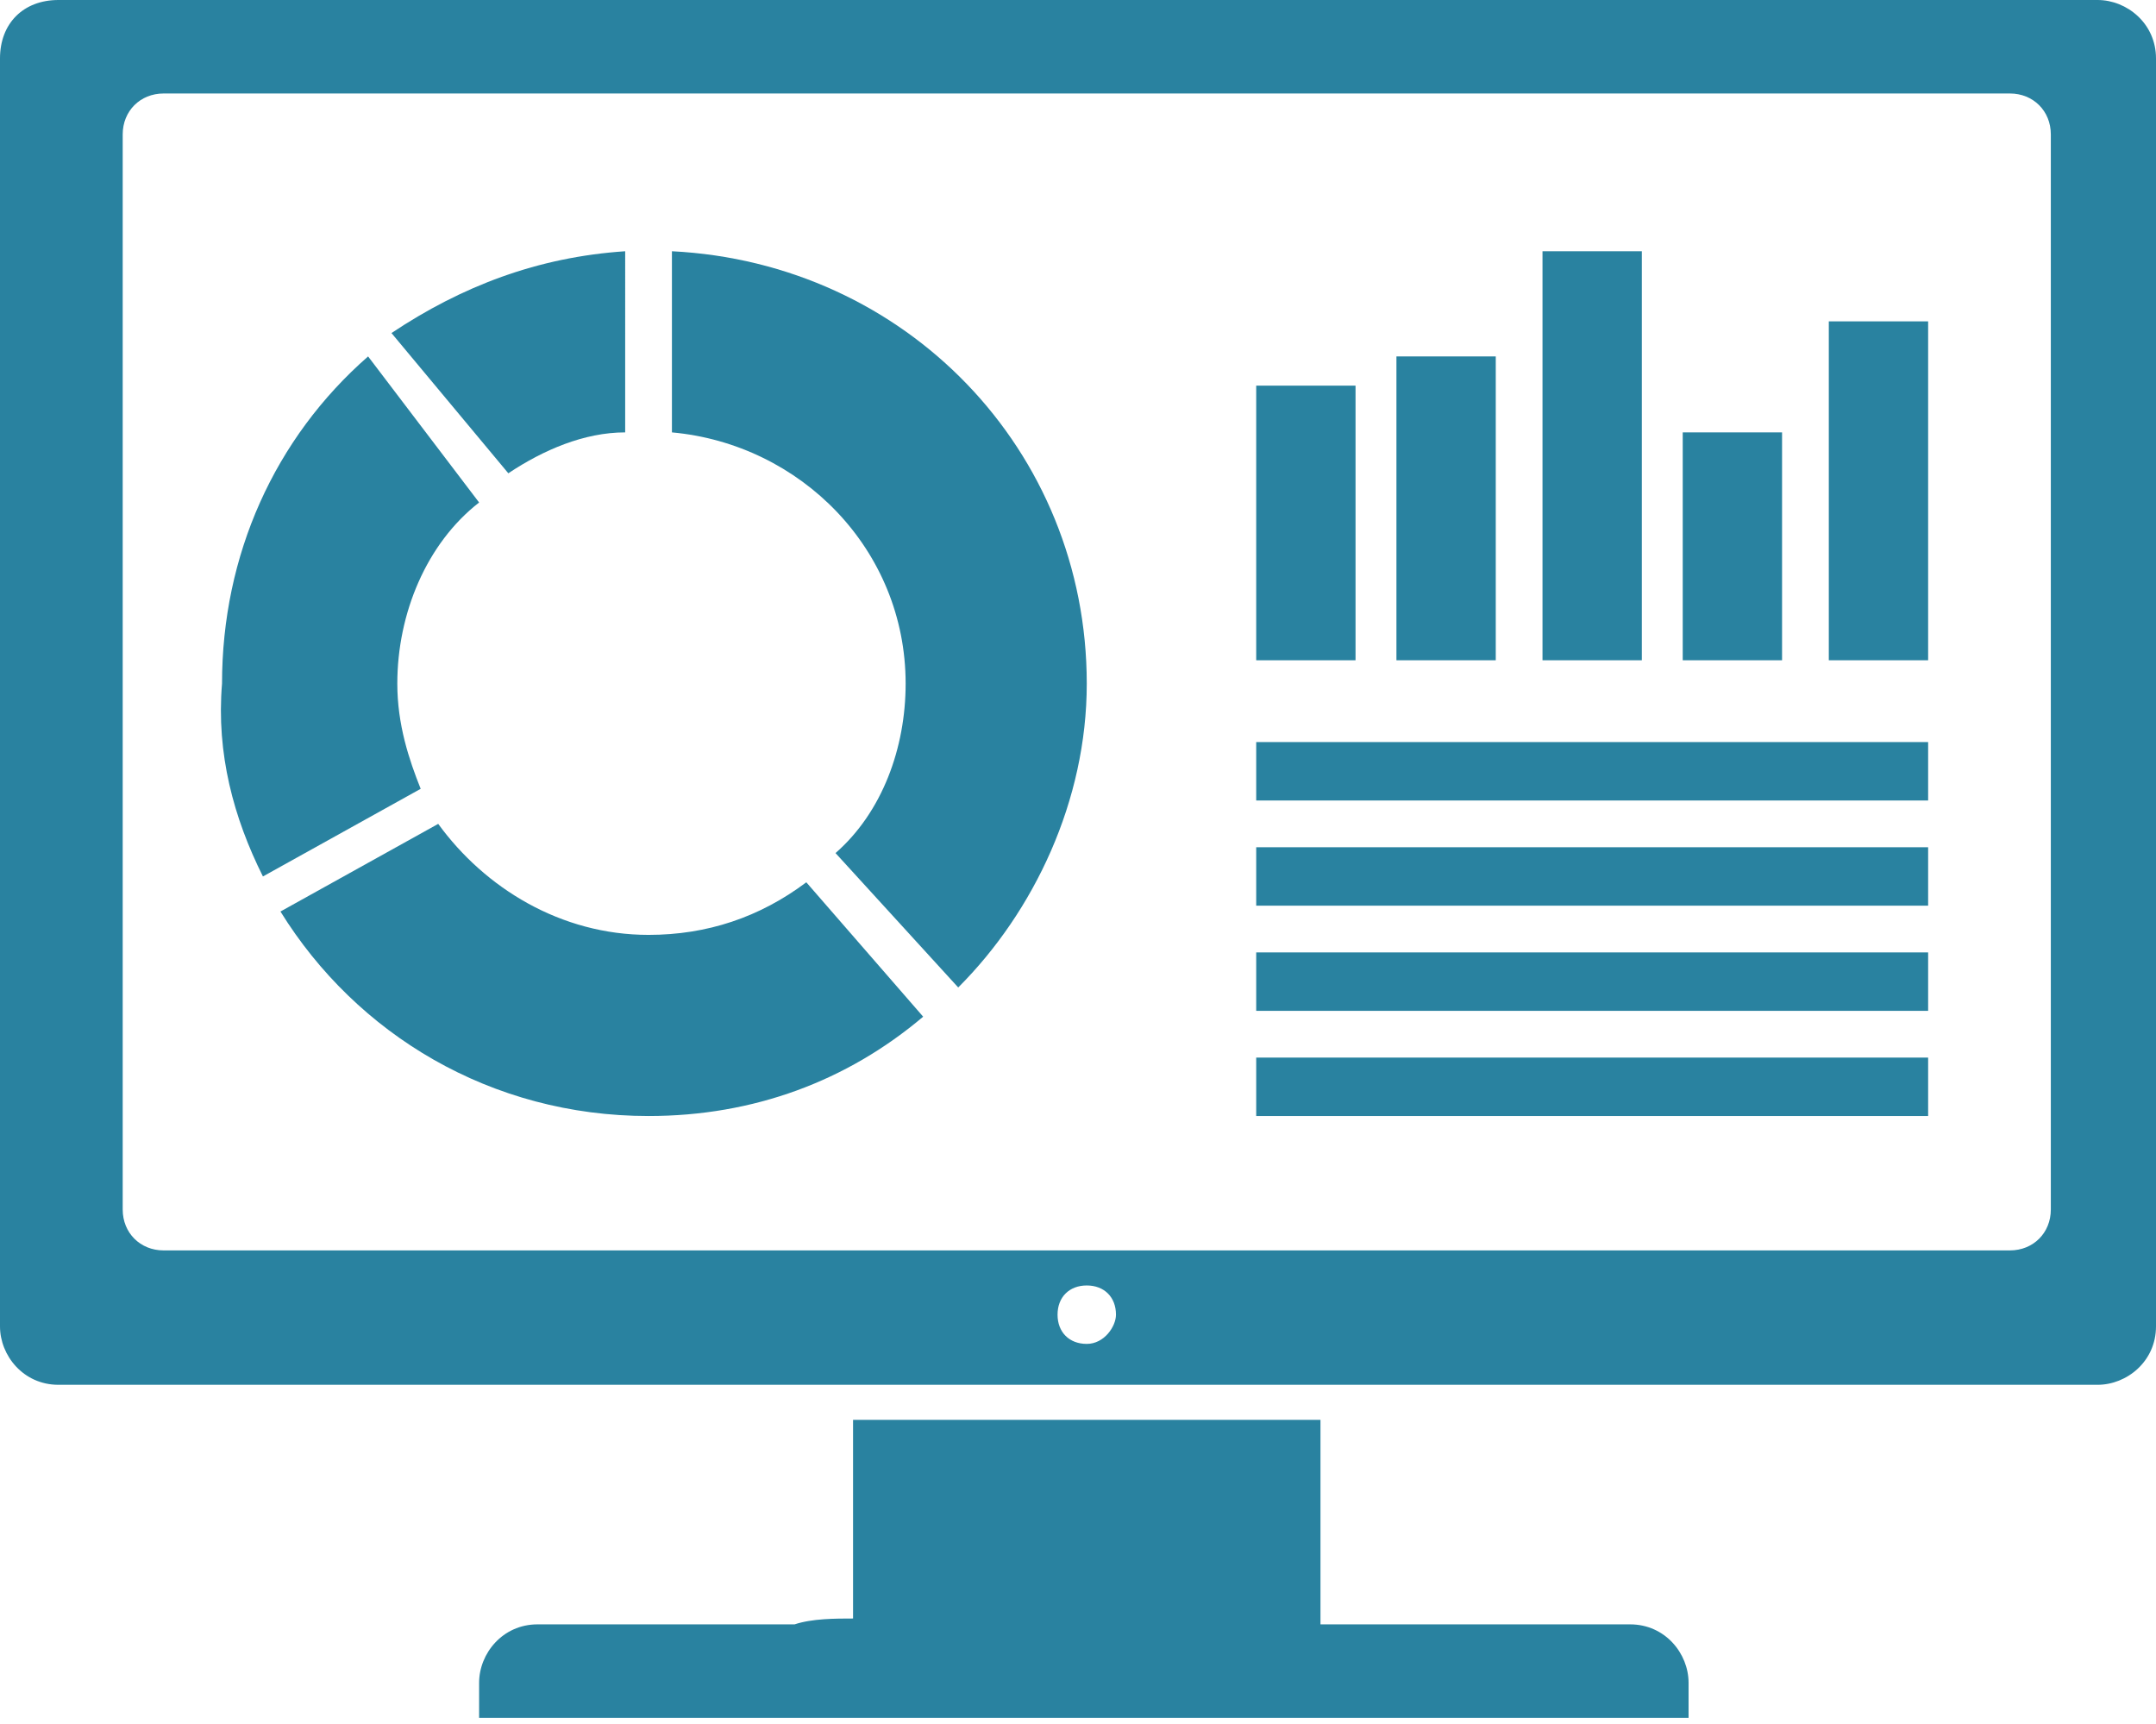 <?xml version="1.0" encoding="utf-8"?>
<!-- Generator: Adobe Illustrator 25.3.1, SVG Export Plug-In . SVG Version: 6.00 Build 0)  -->
<svg version="1.1" id="Layer_1" xmlns="http://www.w3.org/2000/svg" xmlns:xlink="http://www.w3.org/1999/xlink" x="0px" y="0px"
	 viewBox="0 0 36.9 29.5" style="enable-background:new 0 0 36.9 29.5;" xml:space="preserve">
<style type="text/css">
	.st0{fill:#2982A0;}
</style>
<g>
	<path class="st0" d="M35.9,0H1C0.4,0,0,0.4,0,1v21.7c0,0.5,0.4,1,1,1h34.9c0.5,0,1-0.4,1-1V1C36.9,0.4,36.4,0,35.9,0z M18.6,23
		c-0.3,0-0.5-0.2-0.5-0.5c0-0.3,0.2-0.5,0.5-0.5c0.3,0,0.5,0.2,0.5,0.5C19.1,22.7,18.9,23,18.6,23z M35.1,20.7
		c0,0.4-0.3,0.7-0.7,0.7H2.8c-0.4,0-0.7-0.3-0.7-0.7V2.3c0-0.4,0.3-0.7,0.7-0.7h31.6c0.4,0,0.7,0.3,0.7,0.7V20.7z"/>
	<path class="st0" d="M27.9,27.8h-5.3v-3.5h-8v3.4c-0.3,0-0.7,0-1,0.1H9.2c-0.6,0-1,0.5-1,1v0.6h20.7v-0.6
		C28.9,28.3,28.5,27.8,27.9,27.8z"/>
	<g>
		<path class="st0" d="M11.5,7.4c2.2,0.2,4,2,4,4.3c0,1.1-0.4,2.2-1.2,2.9l2.1,2.3c1.3-1.3,2.2-3.2,2.2-5.2c0-4-3.1-7.2-7.1-7.4V7.4
			z"/>
		<path class="st0" d="M8.7,8.1c0.6-0.4,1.3-0.7,2-0.7V4.3c-1.5,0.1-2.8,0.6-4,1.4L8.7,8.1z"/>
		<path class="st0" d="M7.2,13.5c-0.2-0.5-0.4-1.1-0.4-1.8c0-1.2,0.5-2.4,1.4-3.1L6.3,6.1c-1.6,1.4-2.5,3.4-2.5,5.6
			C3.7,12.9,4,14,4.5,15L7.2,13.5z"/>
		<path class="st0" d="M13.8,15.1C13,15.7,12.1,16,11.1,16c-1.5,0-2.8-0.8-3.6-1.9l-2.7,1.5c1.3,2.1,3.6,3.5,6.3,3.5
			c1.8,0,3.4-0.6,4.7-1.7L13.8,15.1z"/>
	</g>
	<g>
		<rect x="21.5" y="6.6" class="st0" width="1.7" height="4.7"/>
		<rect x="23.9" y="6.1" class="st0" width="1.7" height="5.2"/>
		<rect x="26.4" y="4.3" class="st0" width="1.7" height="7"/>
		<rect x="28.8" y="7.4" class="st0" width="1.7" height="3.9"/>
		<rect x="31.3" y="5.5" class="st0" width="1.7" height="5.8"/>
	</g>
	<rect x="21.5" y="12.7" class="st0" width="11.5" height="1"/>
	<rect x="21.5" y="14.5" class="st0" width="11.5" height="1"/>
	<rect x="21.5" y="16.3" class="st0" width="11.5" height="1"/>
	<rect x="21.5" y="18.1" class="st0" width="11.5" height="1"/>
</g>
</svg>

